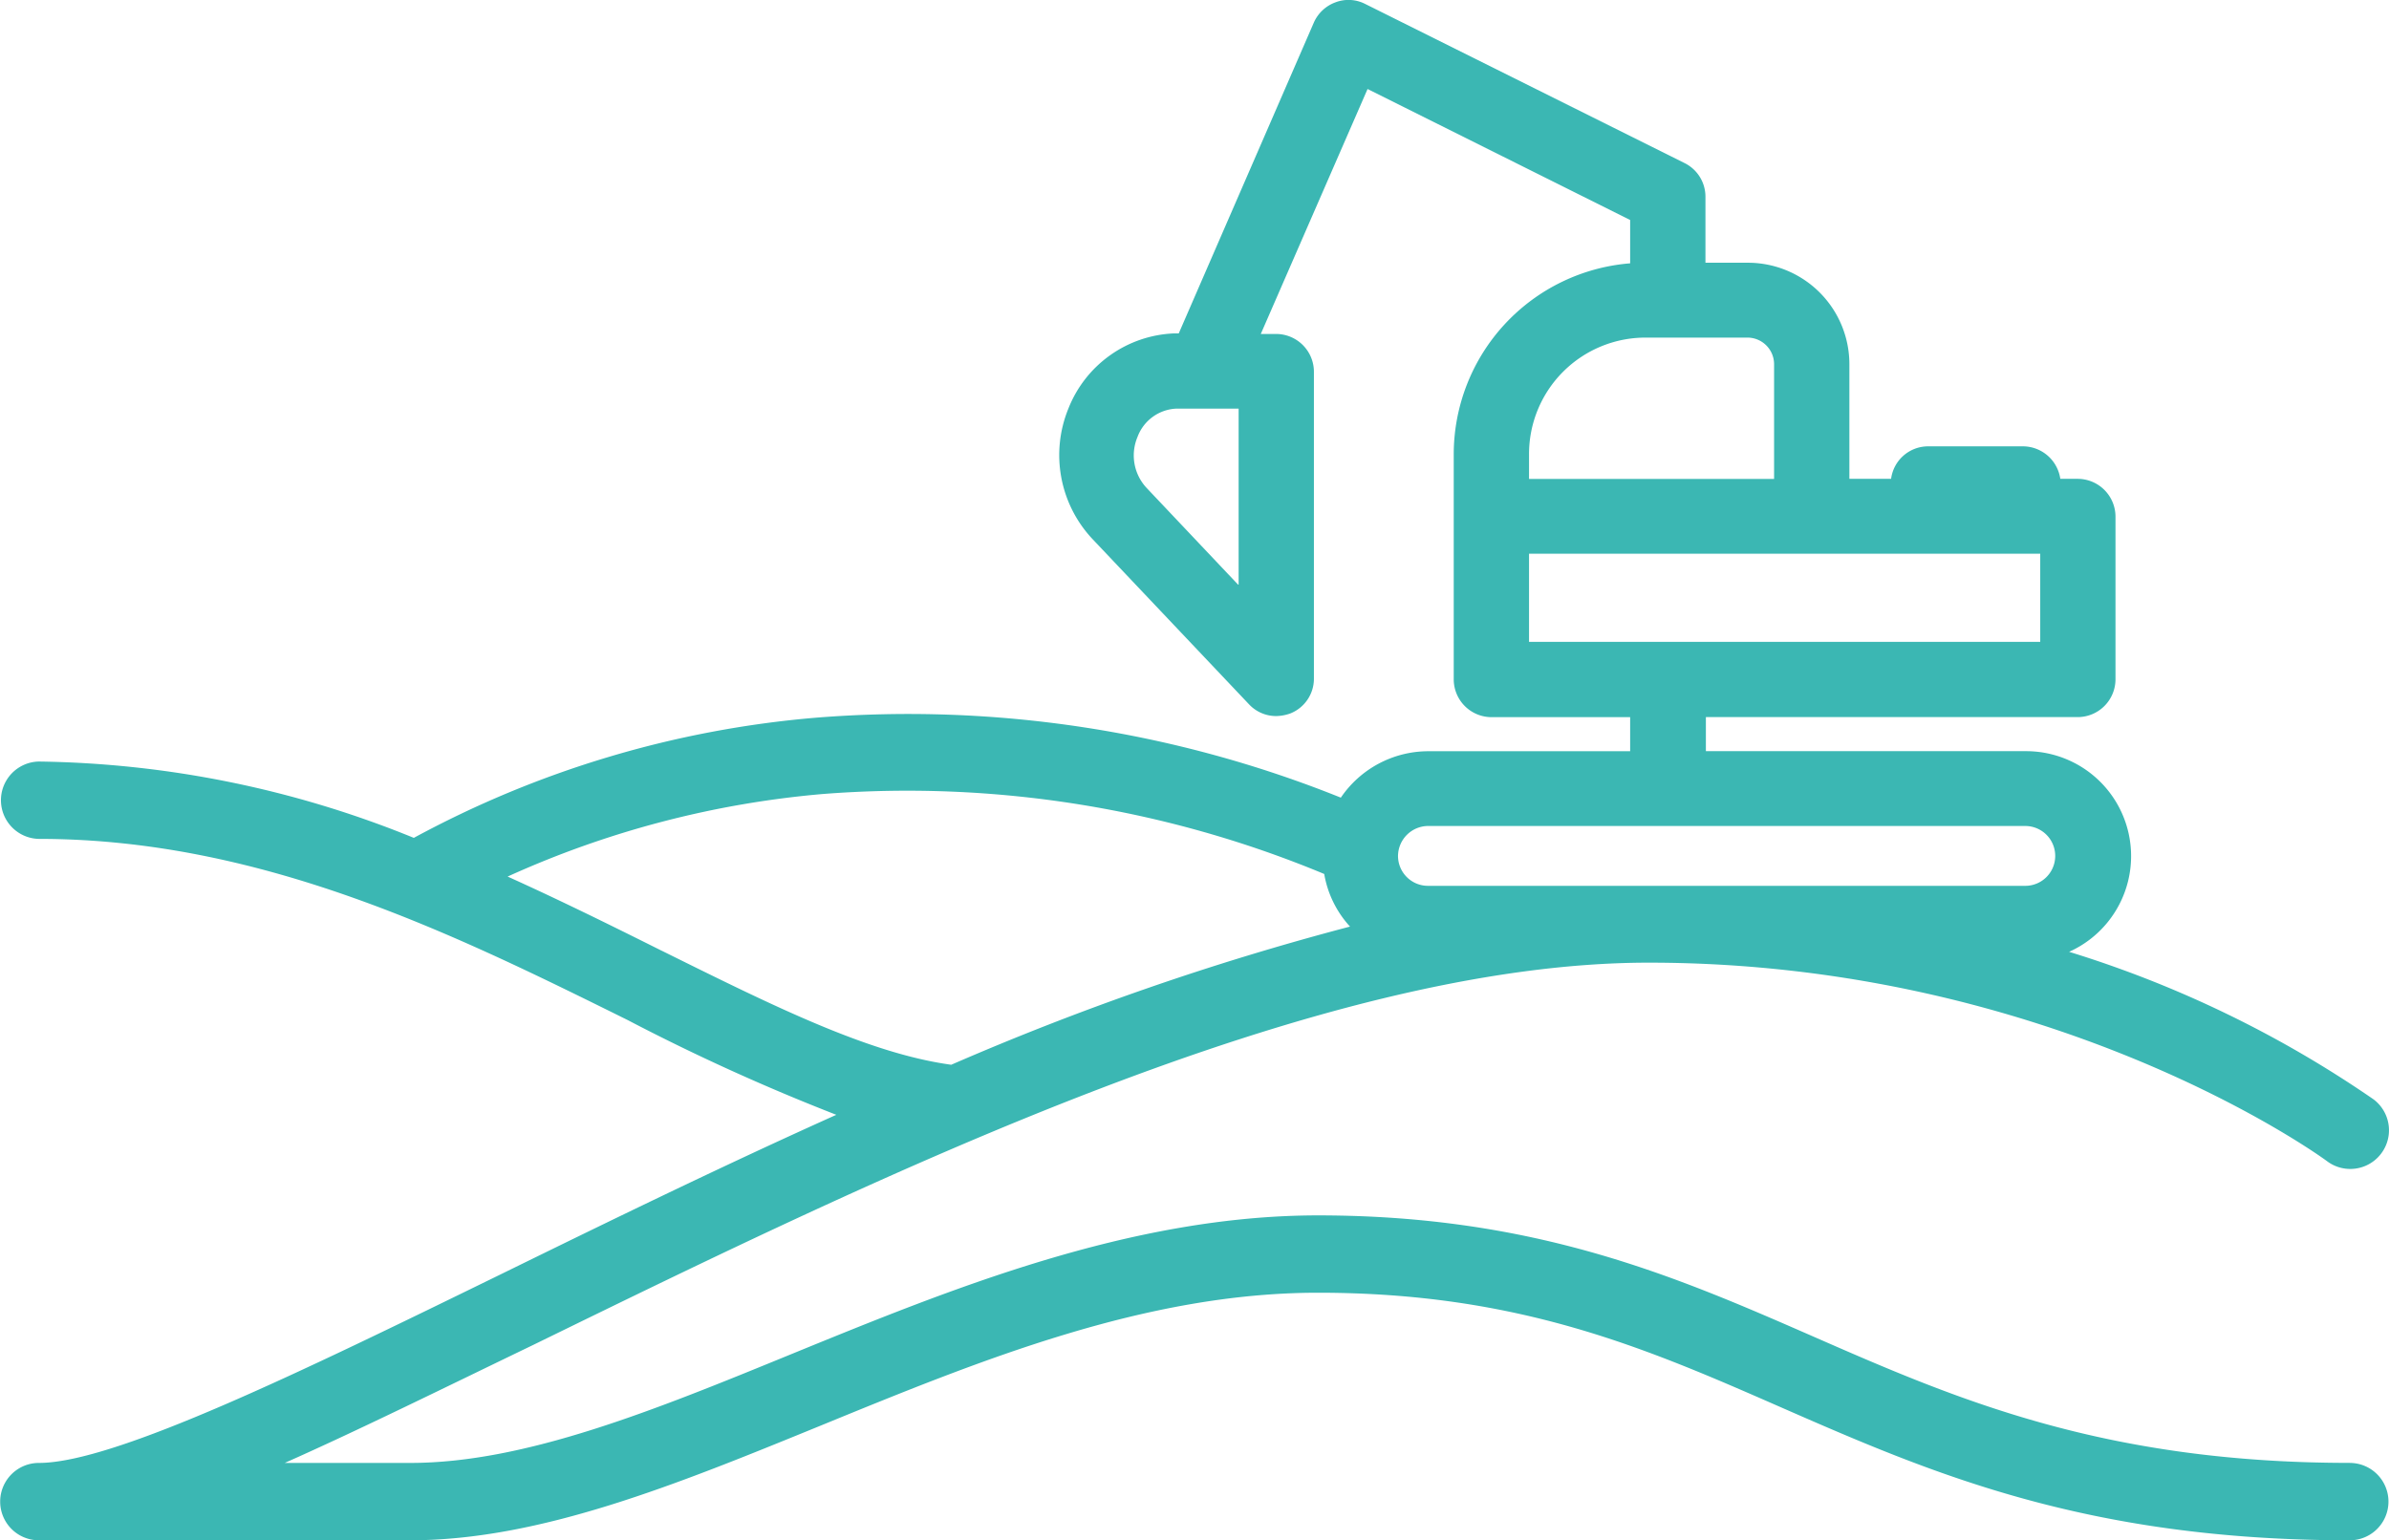 <svg id="_011-hills" data-name="011-hills" xmlns="http://www.w3.org/2000/svg" width="126.18" height="81.375" viewBox="0 0 126.18 81.375">
  <path id="_011-hills-2" data-name="011-hills" d="M124.108,177.628h0c-13.078,0-20.871-3.406-28.391-6.7-7.166-3.133-14.6-6.376-26.1-6.376-9.918,0-19.427,3.9-27.819,7.329-7.248,2.97-14.059,5.749-20.135,5.749H15.04c3.869-1.717,8.283-3.9,13.133-6.239C46.564,162.4,69.479,151.2,87.08,151.2c21.525,0,35.693,10.381,35.829,10.49a2.043,2.043,0,1,0,2.452-3.27,58.818,58.818,0,0,0-16.076-7.793,5.543,5.543,0,0,0-2.289-10.6H90.1v-1.8h19.645a2,2,0,0,0,1.989-1.989v-8.61a2,2,0,0,0-1.989-1.989h-.926a2,2,0,0,0-1.962-1.717h-5.013a1.972,1.972,0,0,0-1.962,1.717H97.679v-6.049a5.361,5.361,0,0,0-5.368-5.368H90.077v-3.488a1.982,1.982,0,0,0-1.09-1.771l-16.893-8.419a1.933,1.933,0,0,0-1.553-.082,2,2,0,0,0-1.144,1.063l-7.139,16.43h-.245a6.271,6.271,0,0,0-5.586,3.978,6.481,6.481,0,0,0,1.281,6.893l8.256,8.719a1.96,1.96,0,0,0,1.444.627,2.336,2.336,0,0,0,.736-.136,1.973,1.973,0,0,0,1.253-1.826V119.974a2,2,0,0,0-1.989-1.989h-.817l5.64-12.942L86.1,111.964v2.289a10.126,10.126,0,0,0-9.318,10.081v11.907a2,2,0,0,0,1.989,1.989H86.1v1.8H75.419a5.592,5.592,0,0,0-4.6,2.452,61.2,61.2,0,0,0-27.737-4.223,54.046,54.046,0,0,0-21.225,6.348,54.282,54.282,0,0,0-19.808-4.033,2.044,2.044,0,0,0,0,4.087c11.825,0,22.07,5.1,31.088,9.564a110.015,110.015,0,0,0,11.035,5.013c-6.185,2.779-12.206,5.722-17.819,8.474-10.435,5.1-20.3,9.918-24.3,9.918a2.043,2.043,0,1,0,0,4.087H21.661c6.866,0,14.059-2.943,21.661-6.049,8.446-3.46,17.165-7.03,26.293-7.03,10.626,0,17.356,2.943,24.44,6.049,7.9,3.46,16.1,7.03,30.053,7.03a2.043,2.043,0,1,0,0-4.087Zm-58.716-46.4-4.823-5.1a2.514,2.514,0,0,1-.49-2.7,2.293,2.293,0,0,1,2.1-1.5h3.242v9.291Zm15.367-6.893a6.151,6.151,0,0,1,6.158-6.158h5.368a1.407,1.407,0,0,1,1.417,1.417v6.049H80.759v-1.308Zm0,9.918h0v-4.659h27v4.659Zm-5.34,9.727H106.97a1.58,1.58,0,0,1,0,3.161H75.419a1.581,1.581,0,0,1-1.58-1.58A1.6,1.6,0,0,1,75.419,143.979Zm-40.461,6.594h0c-2.616-1.308-5.313-2.643-8.147-3.923a50.844,50.844,0,0,1,16.62-4.359,57.311,57.311,0,0,1,26.511,4.223,5.463,5.463,0,0,0,1.362,2.779,145.52,145.52,0,0,0-21.062,7.3C45.856,155.994,40.788,153.46,34.957,150.572Z" transform="translate(0 -100.341)" fill="#3bb7b3"/>
</svg>
